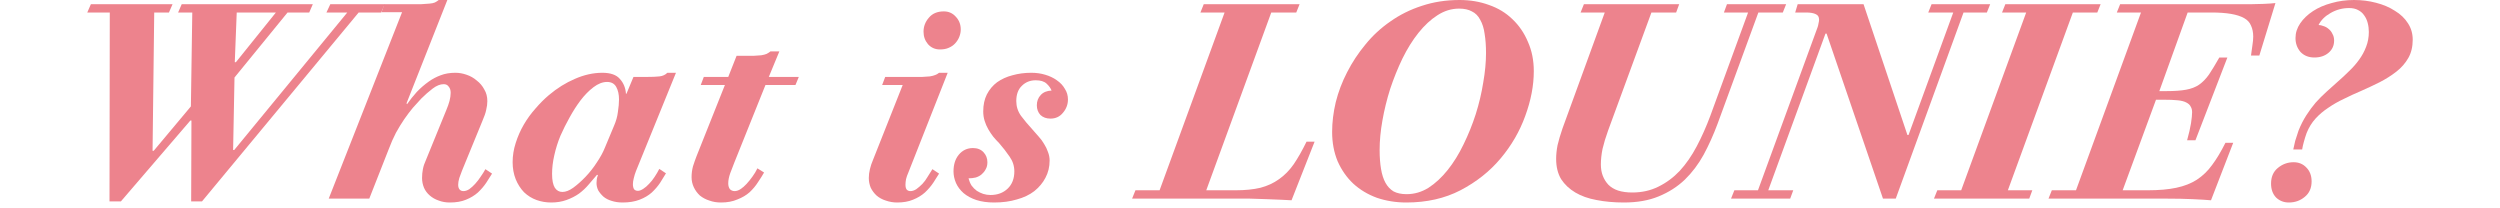 <svg width="216" height="18" viewBox="0 0 216 18" fill="none" xmlns="http://www.w3.org/2000/svg">
<path d="M202.963 0.696C202.387 0.696 201.851 0.84 201.355 1.128C200.875 1.4 200.531 1.744 200.323 2.16C200.451 2.16 200.595 2.192 200.755 2.256C200.915 2.304 201.059 2.384 201.187 2.496C201.331 2.608 201.443 2.752 201.523 2.928C201.619 3.088 201.667 3.28 201.667 3.504C201.667 3.936 201.507 4.288 201.187 4.56C200.867 4.832 200.459 4.968 199.963 4.968C199.467 4.968 199.067 4.808 198.763 4.488C198.475 4.152 198.331 3.752 198.331 3.288C198.331 2.84 198.467 2.416 198.739 2.016C199.011 1.616 199.379 1.264 199.843 0.96C200.307 0.656 200.843 0.424 201.451 0.264C202.059 0.088 202.707 0 203.395 0C204.051 0 204.683 0.08 205.291 0.24C205.915 0.4 206.459 0.632 206.923 0.936C207.403 1.224 207.779 1.584 208.051 2.016C208.323 2.432 208.459 2.904 208.459 3.432C208.459 4.04 208.331 4.568 208.075 5.016C207.819 5.464 207.475 5.856 207.043 6.192C206.611 6.528 206.131 6.832 205.603 7.104C205.091 7.36 204.563 7.608 204.019 7.848C203.491 8.072 202.987 8.304 202.507 8.544C202.027 8.768 201.579 9.024 201.163 9.312C200.747 9.584 200.379 9.896 200.059 10.248C199.739 10.6 199.483 11.016 199.291 11.496C199.195 11.768 199.115 12.024 199.051 12.264C198.987 12.488 198.939 12.704 198.907 12.912H198.139C198.187 12.688 198.243 12.44 198.307 12.168C198.387 11.896 198.483 11.6 198.595 11.28C198.787 10.8 199.011 10.36 199.267 9.96C199.523 9.56 199.795 9.192 200.083 8.856C200.387 8.52 200.699 8.208 201.019 7.92C201.339 7.632 201.651 7.352 201.955 7.08C202.307 6.776 202.643 6.464 202.963 6.144C203.299 5.824 203.587 5.496 203.827 5.16C204.083 4.808 204.283 4.44 204.427 4.056C204.587 3.656 204.667 3.224 204.667 2.76C204.667 2.488 204.635 2.232 204.571 1.992C204.507 1.736 204.403 1.512 204.259 1.32C204.131 1.128 203.955 0.976 203.731 0.864C203.523 0.752 203.267 0.696 202.963 0.696ZM196.219 15.864C196.219 15.288 196.411 14.84 196.795 14.52C197.195 14.184 197.651 14.016 198.163 14.016C198.611 14.016 198.979 14.168 199.267 14.472C199.571 14.776 199.723 15.176 199.723 15.672C199.723 16.248 199.523 16.696 199.123 17.016C198.739 17.336 198.283 17.496 197.755 17.496C197.323 17.496 196.955 17.352 196.651 17.064C196.363 16.76 196.219 16.36 196.219 15.864Z" fill="#ED838D"/>
<path d="M186.566 7.872H187.19C187.878 7.872 188.438 7.832 188.87 7.752C189.318 7.672 189.694 7.528 189.998 7.32C190.318 7.096 190.606 6.8 190.862 6.432C191.118 6.048 191.414 5.56 191.75 4.968H192.446L189.686 12.12H188.966C189.126 11.544 189.238 11.056 189.302 10.656C189.366 10.24 189.398 9.92 189.398 9.696C189.398 9.504 189.358 9.344 189.278 9.216C189.214 9.072 189.086 8.952 188.894 8.856C188.718 8.76 188.47 8.696 188.15 8.664C187.83 8.632 187.43 8.616 186.95 8.616H186.278L183.398 16.44H185.558C186.534 16.44 187.358 16.368 188.03 16.224C188.718 16.08 189.31 15.848 189.806 15.528C190.318 15.192 190.758 14.768 191.126 14.256C191.51 13.744 191.894 13.104 192.278 12.336H192.95L191.03 17.304C190.678 17.272 190.158 17.24 189.47 17.208C188.798 17.176 187.998 17.16 187.07 17.16H176.99L177.278 16.44H179.366L184.982 1.08H182.894L183.182 0.36H194.606C194.846 0.36 195.166 0.352 195.566 0.336C195.982 0.32 196.326 0.296 196.598 0.264L195.206 4.8H194.486C194.534 4.512 194.574 4.224 194.606 3.936C194.654 3.632 194.678 3.376 194.678 3.168C194.678 2.8 194.614 2.48 194.486 2.208C194.374 1.936 194.174 1.72 193.886 1.56C193.598 1.4 193.222 1.28 192.758 1.2C192.294 1.12 191.718 1.08 191.03 1.08H189.014L186.566 7.872Z" fill="#ED838D"/>
<path d="M175.063 1.08H172.975L173.263 0.36H181.495L181.207 1.08H179.095L173.479 16.44H175.591L175.327 17.16H167.095L167.383 16.44H169.447L175.063 1.08Z" fill="#ED838D"/>
<path d="M164.897 11.664L168.761 1.08H166.601L166.889 0.36H171.953L171.665 1.08H169.649L163.793 17.16H162.689L157.817 2.904H157.721L152.777 16.44H154.937L154.673 17.16H149.561L149.849 16.44H151.889L157.049 2.328C157.081 2.232 157.105 2.128 157.121 2.016C157.153 1.888 157.169 1.784 157.169 1.704C157.169 1.464 157.073 1.304 156.881 1.224C156.689 1.128 156.409 1.08 156.041 1.08H155.105L155.321 0.36H161.009L164.801 11.664H164.897Z" fill="#ED838D"/>
<path d="M142.683 1.08L138.939 11.28C138.731 11.856 138.571 12.384 138.459 12.864C138.363 13.344 138.315 13.792 138.315 14.208C138.315 14.576 138.371 14.904 138.483 15.192C138.595 15.48 138.755 15.736 138.963 15.96C139.187 16.184 139.467 16.352 139.803 16.464C140.155 16.576 140.563 16.632 141.027 16.632C141.859 16.632 142.611 16.464 143.283 16.128C143.971 15.792 144.587 15.336 145.131 14.76C145.675 14.168 146.163 13.464 146.595 12.648C147.027 11.832 147.419 10.952 147.771 10.008L151.035 1.08H148.947L149.211 0.36H154.323L154.035 1.08H151.923L148.395 10.704C148.043 11.648 147.643 12.536 147.195 13.368C146.747 14.184 146.203 14.904 145.563 15.528C144.923 16.136 144.171 16.616 143.307 16.968C142.459 17.32 141.459 17.496 140.307 17.496C139.443 17.496 138.651 17.424 137.931 17.28C137.227 17.152 136.619 16.936 136.107 16.632C135.595 16.328 135.187 15.944 134.883 15.48C134.595 15 134.451 14.416 134.451 13.728C134.451 13.36 134.491 12.968 134.571 12.552C134.667 12.136 134.811 11.648 135.003 11.088L138.651 1.08H136.563L136.851 0.36H145.083L144.819 1.08H142.683Z" fill="#ED838D"/>
<path d="M126.112 0C127.024 0 127.872 0.144 128.656 0.432C129.44 0.704 130.112 1.112 130.672 1.656C131.248 2.2 131.696 2.856 132.016 3.624C132.352 4.376 132.52 5.216 132.52 6.144C132.52 7.392 132.272 8.688 131.776 10.032C131.296 11.36 130.584 12.584 129.64 13.704C128.712 14.808 127.56 15.72 126.184 16.44C124.824 17.144 123.264 17.496 121.504 17.496C120.608 17.496 119.76 17.36 118.96 17.088C118.176 16.8 117.496 16.392 116.92 15.864C116.36 15.336 115.912 14.696 115.576 13.944C115.256 13.176 115.096 12.328 115.096 11.4C115.096 10.568 115.2 9.712 115.408 8.832C115.632 7.936 115.96 7.072 116.392 6.24C116.824 5.392 117.352 4.592 117.976 3.84C118.6 3.072 119.32 2.408 120.136 1.848C120.952 1.272 121.856 0.824 122.848 0.504C123.856 0.168 124.944 0 126.112 0ZM126.064 0.744C125.408 0.744 124.784 0.936 124.192 1.32C123.616 1.688 123.072 2.192 122.56 2.832C122.048 3.472 121.584 4.216 121.168 5.064C120.768 5.896 120.416 6.768 120.112 7.68C119.824 8.592 119.6 9.504 119.44 10.416C119.28 11.312 119.2 12.16 119.2 12.96C119.2 13.568 119.24 14.112 119.32 14.592C119.4 15.072 119.528 15.472 119.704 15.792C119.88 16.112 120.112 16.36 120.4 16.536C120.704 16.696 121.08 16.776 121.528 16.776C122.2 16.776 122.832 16.592 123.424 16.224C124.016 15.84 124.568 15.328 125.08 14.688C125.592 14.048 126.048 13.312 126.448 12.48C126.864 11.632 127.216 10.76 127.504 9.864C127.792 8.952 128.008 8.04 128.152 7.128C128.312 6.216 128.392 5.368 128.392 4.584C128.392 3.96 128.352 3.408 128.272 2.928C128.208 2.448 128.08 2.04 127.888 1.704C127.712 1.368 127.472 1.128 127.168 0.984C126.88 0.824 126.512 0.744 126.064 0.744Z" fill="#ED838D"/>
<path d="M100.189 16.44L105.805 1.08H103.717L104.005 0.36H112.285L111.997 1.08H109.837L104.221 16.44H106.765C107.581 16.44 108.293 16.368 108.901 16.224C109.509 16.064 110.045 15.816 110.509 15.48C110.989 15.144 111.413 14.712 111.781 14.184C112.149 13.64 112.517 12.992 112.885 12.24H113.581L111.589 17.304C111.317 17.288 111.005 17.272 110.653 17.256C110.301 17.24 109.901 17.224 109.453 17.208C109.005 17.192 108.501 17.176 107.941 17.16C107.397 17.16 106.781 17.16 106.093 17.16H97.814L98.102 16.44H100.189Z" fill="#ED838D"/>
<path d="M89.103 6.288C89.535 6.288 89.935 6.344 90.303 6.456C90.687 6.568 91.023 6.728 91.311 6.936C91.615 7.144 91.847 7.392 92.007 7.68C92.183 7.952 92.271 8.256 92.271 8.592C92.271 9.024 92.127 9.408 91.839 9.744C91.567 10.08 91.207 10.248 90.759 10.248C90.407 10.248 90.119 10.144 89.895 9.936C89.687 9.712 89.583 9.432 89.583 9.096C89.583 8.744 89.695 8.448 89.919 8.208C90.143 7.968 90.455 7.84 90.855 7.824C90.775 7.616 90.631 7.416 90.423 7.224C90.215 7.032 89.903 6.936 89.487 6.936C89.007 6.936 88.607 7.096 88.287 7.416C87.967 7.72 87.807 8.16 87.807 8.736C87.807 9.2 87.943 9.624 88.215 10.008C88.503 10.392 88.831 10.784 89.199 11.184C89.375 11.376 89.551 11.576 89.727 11.784C89.919 11.992 90.079 12.208 90.207 12.432C90.351 12.656 90.463 12.888 90.543 13.128C90.639 13.368 90.687 13.616 90.687 13.872C90.687 14.416 90.567 14.912 90.327 15.36C90.103 15.792 89.783 16.176 89.367 16.512C88.951 16.832 88.447 17.072 87.855 17.232C87.279 17.408 86.623 17.496 85.887 17.496C85.311 17.496 84.799 17.424 84.351 17.28C83.919 17.136 83.551 16.936 83.247 16.68C82.959 16.424 82.743 16.136 82.599 15.816C82.455 15.48 82.383 15.144 82.383 14.808C82.383 14.216 82.535 13.736 82.839 13.368C83.159 12.984 83.567 12.792 84.063 12.792C84.447 12.792 84.751 12.912 84.975 13.152C85.199 13.392 85.311 13.68 85.311 14.016C85.311 14.256 85.263 14.456 85.167 14.616C85.087 14.776 84.975 14.92 84.831 15.048C84.687 15.176 84.511 15.272 84.303 15.336C84.111 15.384 83.903 15.408 83.679 15.408C83.743 15.648 83.831 15.856 83.943 16.032C84.071 16.208 84.223 16.36 84.399 16.488C84.575 16.6 84.759 16.688 84.951 16.752C85.159 16.816 85.367 16.848 85.575 16.848C86.183 16.848 86.679 16.664 87.063 16.296C87.447 15.928 87.639 15.432 87.639 14.808C87.639 14.344 87.503 13.92 87.231 13.536C86.959 13.136 86.655 12.744 86.319 12.36C86.143 12.184 85.975 12 85.815 11.808C85.655 11.6 85.511 11.384 85.383 11.16C85.255 10.936 85.151 10.696 85.071 10.44C84.991 10.184 84.951 9.912 84.951 9.624C84.951 9.064 85.055 8.576 85.263 8.16C85.487 7.728 85.783 7.376 86.151 7.104C86.535 6.832 86.975 6.632 87.471 6.504C87.983 6.36 88.527 6.288 89.103 6.288Z" fill="#ED838D"/>
<path d="M77.513 17.496C77.177 17.496 76.849 17.44 76.529 17.328C76.225 17.232 75.961 17.088 75.737 16.896C75.529 16.704 75.361 16.48 75.233 16.224C75.121 15.952 75.065 15.672 75.065 15.384C75.065 15.128 75.097 14.872 75.161 14.616C75.225 14.344 75.313 14.08 75.425 13.824L77.993 7.344H76.217L76.481 6.648H78.593C79.025 6.648 79.377 6.648 79.649 6.648C79.937 6.632 80.169 6.616 80.345 6.6C80.537 6.568 80.689 6.528 80.801 6.48C80.929 6.432 81.041 6.368 81.137 6.288H81.881L78.473 14.928C78.393 15.104 78.329 15.288 78.281 15.48C78.249 15.656 78.233 15.816 78.233 15.96C78.233 16.136 78.265 16.272 78.329 16.368C78.409 16.464 78.521 16.512 78.665 16.512C78.825 16.512 78.993 16.456 79.169 16.344C79.345 16.216 79.521 16.064 79.697 15.888C79.873 15.696 80.025 15.488 80.153 15.264C80.297 15.04 80.433 14.824 80.561 14.616L81.137 15C80.993 15.224 80.825 15.488 80.633 15.792C80.441 16.08 80.201 16.36 79.913 16.632C79.625 16.888 79.281 17.096 78.881 17.256C78.497 17.416 78.041 17.496 77.513 17.496ZM81.209 4.272C80.793 4.272 80.449 4.12 80.177 3.816C79.921 3.512 79.793 3.152 79.793 2.736C79.793 2.288 79.945 1.888 80.249 1.536C80.553 1.168 80.985 0.984 81.545 0.984C81.961 0.984 82.305 1.136 82.577 1.44C82.865 1.744 83.009 2.112 83.009 2.544C83.009 2.752 82.969 2.96 82.889 3.168C82.809 3.376 82.689 3.568 82.529 3.744C82.385 3.904 82.201 4.032 81.977 4.128C81.769 4.224 81.513 4.272 81.209 4.272Z" fill="#ED838D"/>
<path d="M62.296 17.496C61.928 17.496 61.592 17.44 61.288 17.328C60.984 17.232 60.712 17.088 60.472 16.896C60.248 16.688 60.072 16.448 59.944 16.176C59.816 15.904 59.752 15.616 59.752 15.312C59.752 14.992 59.792 14.68 59.872 14.376C59.968 14.072 60.072 13.776 60.184 13.488L62.632 7.344H60.544L60.808 6.648H62.92L63.64 4.824H64.072C64.472 4.824 64.808 4.824 65.08 4.824C65.368 4.808 65.6 4.792 65.776 4.776C65.968 4.744 66.12 4.704 66.232 4.656C66.36 4.592 66.472 4.52 66.568 4.44H67.336L66.424 6.648H69.016L68.728 7.344H66.136L63.448 14.04C63.336 14.328 63.216 14.64 63.088 14.976C62.976 15.296 62.92 15.584 62.92 15.84C62.92 16.048 62.968 16.216 63.064 16.344C63.176 16.456 63.312 16.512 63.472 16.512C63.632 16.512 63.8 16.456 63.976 16.344C64.152 16.232 64.328 16.08 64.504 15.888C64.68 15.696 64.848 15.488 65.008 15.264C65.184 15.024 65.328 14.784 65.44 14.544L66.016 14.904C65.872 15.16 65.696 15.44 65.488 15.744C65.296 16.048 65.056 16.336 64.768 16.608C64.48 16.864 64.128 17.072 63.712 17.232C63.312 17.408 62.84 17.496 62.296 17.496Z" fill="#ED838D"/>
<path d="M54.131 8.088L54.731 6.648H55.787C56.315 6.648 56.715 6.632 56.987 6.6C57.259 6.568 57.483 6.464 57.659 6.288H58.403L54.947 14.784C54.867 14.992 54.803 15.2 54.755 15.408C54.707 15.6 54.683 15.768 54.683 15.912C54.683 16.088 54.715 16.232 54.779 16.344C54.859 16.44 54.971 16.488 55.115 16.488C55.243 16.488 55.395 16.432 55.571 16.32C55.747 16.208 55.915 16.064 56.075 15.888C56.251 15.712 56.411 15.512 56.555 15.288C56.715 15.048 56.851 14.816 56.963 14.592L57.539 14.976C57.395 15.216 57.227 15.488 57.035 15.792C56.843 16.08 56.603 16.36 56.315 16.632C56.027 16.888 55.675 17.096 55.259 17.256C54.843 17.416 54.355 17.496 53.795 17.496C53.443 17.496 53.123 17.448 52.835 17.352C52.563 17.272 52.331 17.152 52.139 16.992C51.947 16.816 51.795 16.632 51.683 16.44C51.587 16.232 51.539 16.024 51.539 15.816C51.539 15.704 51.547 15.592 51.563 15.48C51.579 15.368 51.611 15.256 51.659 15.144L51.587 15.096C51.363 15.352 51.123 15.632 50.867 15.936C50.627 16.224 50.347 16.488 50.027 16.728C49.707 16.952 49.347 17.136 48.947 17.28C48.547 17.424 48.107 17.496 47.627 17.496C47.179 17.496 46.755 17.424 46.355 17.28C45.955 17.136 45.595 16.912 45.275 16.608C44.971 16.288 44.731 15.912 44.555 15.48C44.379 15.032 44.291 14.544 44.291 14.016C44.291 13.456 44.379 12.904 44.555 12.36C44.731 11.8 44.963 11.272 45.251 10.776C45.539 10.28 45.875 9.816 46.259 9.384C46.643 8.936 47.035 8.544 47.435 8.208C48.139 7.616 48.883 7.152 49.667 6.816C50.467 6.464 51.259 6.288 52.043 6.288C52.747 6.288 53.251 6.464 53.555 6.816C53.875 7.168 54.051 7.6 54.083 8.112L54.131 8.088ZM52.259 12.768L53.051 10.872C53.227 10.472 53.339 10.072 53.387 9.672C53.451 9.256 53.483 8.896 53.483 8.592C53.483 8.16 53.403 7.8 53.243 7.512C53.083 7.224 52.819 7.08 52.451 7.08C52.067 7.08 51.675 7.232 51.275 7.536C50.875 7.84 50.499 8.224 50.147 8.688C49.811 9.136 49.499 9.624 49.211 10.152C48.923 10.664 48.659 11.192 48.419 11.736C48.195 12.28 48.019 12.84 47.891 13.416C47.763 13.976 47.699 14.512 47.699 15.024C47.699 15.568 47.779 15.968 47.939 16.224C48.099 16.464 48.315 16.584 48.587 16.584C48.875 16.584 49.187 16.464 49.523 16.224C49.875 15.968 50.227 15.656 50.579 15.288C50.947 14.904 51.275 14.488 51.563 14.04C51.867 13.592 52.099 13.168 52.259 12.768Z" fill="#ED838D"/>
<path d="M38.65 0L35.122 8.928L35.17 9C35.426 8.632 35.706 8.28 36.01 7.944C36.33 7.608 36.682 7.304 37.066 7.032C37.386 6.808 37.722 6.632 38.074 6.504C38.442 6.36 38.866 6.288 39.346 6.288C39.666 6.288 39.986 6.344 40.306 6.456C40.642 6.568 40.938 6.736 41.194 6.96C41.466 7.168 41.682 7.424 41.842 7.728C42.018 8.016 42.106 8.352 42.106 8.736C42.106 8.976 42.074 9.224 42.01 9.48C41.962 9.736 41.85 10.064 41.674 10.464L39.922 14.736C39.842 14.944 39.762 15.16 39.682 15.384C39.618 15.608 39.586 15.8 39.586 15.96C39.586 16.136 39.626 16.272 39.706 16.368C39.786 16.464 39.898 16.512 40.042 16.512C40.202 16.512 40.37 16.456 40.546 16.344C40.722 16.216 40.89 16.064 41.05 15.888C41.226 15.696 41.386 15.488 41.53 15.264C41.69 15.04 41.826 14.824 41.938 14.616L42.514 15C42.37 15.224 42.202 15.488 42.01 15.792C41.818 16.08 41.578 16.36 41.29 16.632C41.002 16.888 40.658 17.096 40.258 17.256C39.874 17.416 39.41 17.496 38.866 17.496C38.514 17.496 38.194 17.44 37.906 17.328C37.618 17.232 37.362 17.088 37.138 16.896C36.914 16.704 36.746 16.48 36.634 16.224C36.522 15.952 36.466 15.672 36.466 15.384C36.466 15.112 36.49 14.856 36.538 14.616C36.586 14.36 36.674 14.096 36.802 13.824L38.554 9.528C38.682 9.224 38.778 8.952 38.842 8.712C38.906 8.456 38.938 8.224 38.938 8.016C38.938 7.792 38.882 7.616 38.77 7.488C38.674 7.344 38.53 7.272 38.338 7.272C38.034 7.272 37.714 7.4 37.378 7.656C37.042 7.912 36.714 8.2 36.394 8.52C36.17 8.76 35.93 9.024 35.674 9.312C35.434 9.6 35.186 9.928 34.93 10.296C34.69 10.648 34.45 11.04 34.21 11.472C33.986 11.904 33.778 12.376 33.586 12.888L31.906 17.16H28.402L34.738 1.056H32.962L33.202 0.36H35.338C35.77 0.36 36.13 0.36 36.418 0.36C36.706 0.344 36.938 0.328 37.114 0.312C37.306 0.296 37.458 0.264 37.57 0.216C37.698 0.152 37.81 0.08 37.906 0H38.65Z" fill="#ED838D"/>
<path d="M26.717 1.08H24.845L20.261 6.696L20.141 12.96H20.237L30.005 1.08H28.205L28.541 0.36H33.245L32.933 1.08H30.989L17.453 17.4H16.517L16.541 10.416H16.445L10.445 17.4H9.461L9.485 1.08H7.541L7.853 0.36H14.909L14.597 1.08H13.325L13.181 13.032H13.277L16.493 9.192L16.613 1.08H15.389L15.701 0.36H27.029L26.717 1.08ZM20.381 5.376L23.837 1.08H20.453L20.285 5.376H20.381Z" fill="#ED838D"/>
</svg>

